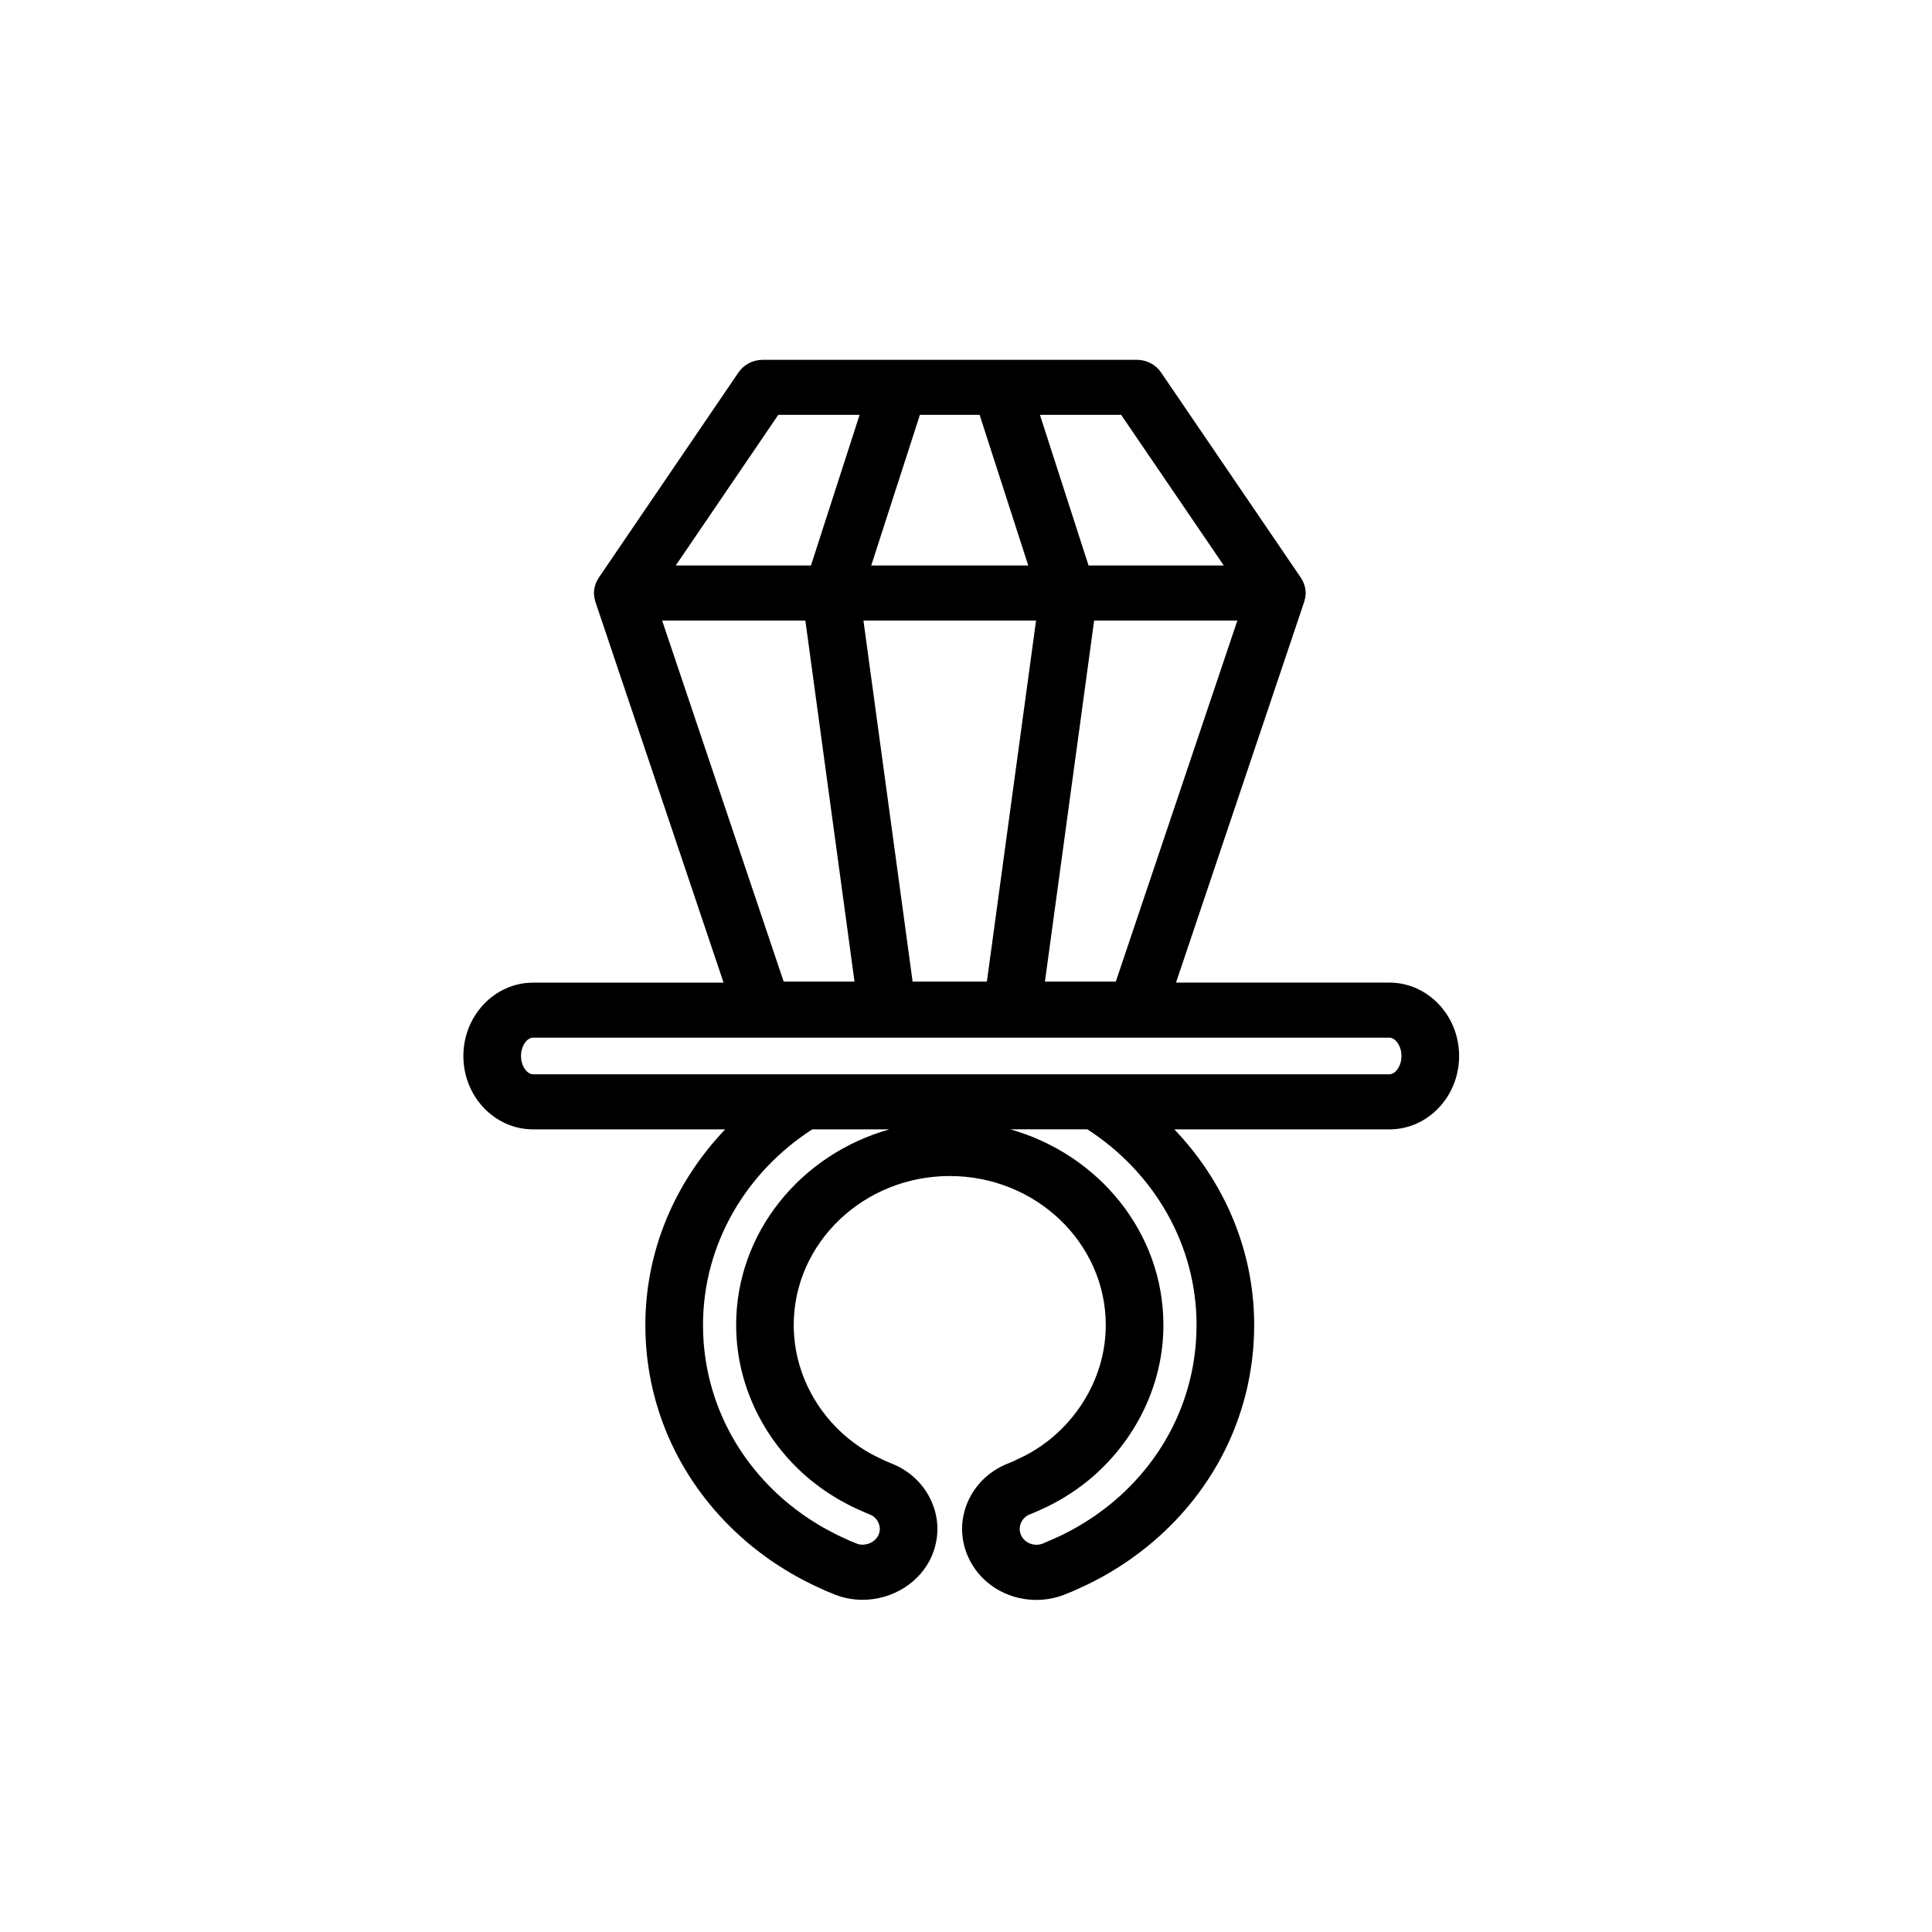 <?xml version="1.0" encoding="UTF-8"?>
<!-- Uploaded to: SVG Repo, www.svgrepo.com, Generator: SVG Repo Mixer Tools -->
<svg fill="#000000" width="800px" height="800px" version="1.1" viewBox="144 144 512 512" xmlns="http://www.w3.org/2000/svg">
 <path d="m512.21 404.4h-56.555l34.004-101.01c0.039-0.105 0.039-0.211 0.07-0.324 0.09-0.297 0.152-0.605 0.203-0.91 0.031-0.227 0.059-0.438 0.066-0.66 0.004-0.109 0.035-0.223 0.035-0.336 0-0.191-0.039-0.359-0.055-0.535-0.016-0.223-0.035-0.438-0.07-0.664-0.059-0.316-0.141-0.621-0.246-0.926-0.051-0.176-0.098-0.359-0.172-0.535-0.152-0.371-0.348-0.73-0.559-1.066-0.055-0.086-0.082-0.176-0.133-0.246l-0.059-0.098c-0.004 0-0.012-0.004-0.012-0.012l-37.055-54.406c-1.406-2.07-3.812-3.316-6.398-3.316h-99.148c-2.586 0-4.984 1.25-6.398 3.316l-36.078 53.004-0.957 1.402c-0.004 0.004-0.012 0.012-0.016 0.023l-0.039 0.059c-0.047 0.066-0.066 0.141-0.109 0.203-0.227 0.359-0.434 0.734-0.598 1.145-0.066 0.16-0.105 0.332-0.168 0.5-0.098 0.316-0.191 0.629-0.25 0.969-0.035 0.211-0.055 0.414-0.066 0.625-0.02 0.191-0.059 0.367-0.059 0.57 0 0.117 0.031 0.23 0.035 0.348 0.012 0.211 0.035 0.422 0.066 0.629 0.051 0.324 0.109 0.637 0.207 0.941 0.031 0.102 0.031 0.207 0.066 0.316l33.996 101.01h-50.496c-10.176 0-18.461 8.723-18.461 19.441 0 10.723 8.281 19.441 18.461 19.441h50.922c-13.094 13.715-21.156 31.887-21.156 51.867 0 1.934 0.066 3.859 0.211 5.719 1.582 20.672 11.578 39.492 28.145 52.984 1.27 1.027 2.59 2.012 3.965 3.004l0.891 0.641c1.148 0.789 2.316 1.551 3.477 2.258l1.699 1.055c0.977 0.57 1.98 1.109 3.113 1.719 0.762 0.402 1.5 0.789 2.207 1.137 0.91 0.453 1.848 0.883 2.59 1.199l0.402 0.191c0.523 0.258 1.055 0.5 1.621 0.73l1.996 0.816c2.309 0.891 4.746 1.352 7.246 1.352 8.031 0 15.418-4.699 18.367-11.68 1.988-4.66 1.953-9.77-0.086-14.359-2.031-4.648-5.848-8.238-10.73-10.133-0.598-0.23-1.188-0.504-2.223-0.969l-2.488-1.23c-0.492-0.266-0.992-0.523-1.281-0.695l-0.988-0.605c-0.59-0.367-1.18-0.734-1.652-1.074l-0.574-0.414c-0.719-0.516-1.422-1.031-2.223-1.684-8.258-6.816-13.453-16.656-14.246-27-0.082-0.977-0.121-1.965-0.121-2.957 0-21.785 18.547-39.508 41.344-39.508 22.801 0 41.352 17.723 41.352 39.508 0 0.992-0.047 1.969-0.117 2.941-0.801 10.375-6.07 20.27-14.449 27.164-0.641 0.535-1.32 1.031-2.098 1.578l-0.344 0.262c-0.605 0.418-1.234 0.812-2.07 1.336l-0.59 0.363c-0.434 0.258-0.898 0.5-1.703 0.934l-2.938 1.414c-0.484 0.211-0.957 0.422-1.5 0.637-4.852 1.883-8.656 5.473-10.707 10.086-2.035 4.606-2.086 9.715-0.105 14.379 3.023 7.129 10.176 11.734 18.223 11.734 2.543 0 5.039-0.469 7.441-1.395 0.398-0.156 0.781-0.324 1.082-0.465l0.934-0.352c0.5-0.203 0.961-0.422 1.484-0.676l0.293-0.141c0.957-0.418 1.91-0.848 2.731-1.266 0.805-0.387 1.578-0.797 2.41-1.234 1.012-0.539 2.016-1.094 3.195-1.785l1.449-0.898c1.18-0.727 2.328-1.473 3.699-2.414l0.711-0.52c1.34-0.957 2.644-1.934 4.039-3.062 16.5-13.438 26.465-32.223 28.047-52.91 0.145-1.891 0.215-3.789 0.215-5.715 0-19.98-8.062-38.152-21.16-51.867h57.008c10.184 0 18.461-8.723 18.461-19.441 0.004-10.711-8.289-19.457-18.473-19.457zm-154.78-95.945 13.027 95.684h-18.773l-32.211-95.684zm46.176-54.52 12.891 39.922h-41.609l12.898-39.922zm68.309 54.52-32.215 95.684h-18.781l13.039-95.684zm-99.094 0h45.742l-13.027 95.684h-19.684zm95.496-14.59h-35.836l-12.891-39.922h21.531zm-118.06-39.93h21.547l-12.891 39.922h-35.832zm-11.168 241.22c0 1.355 0.055 2.695 0.16 4.027 1.094 14.184 8.195 27.66 19.539 37.016 1.113 0.902 2.047 1.594 2.992 2.281l0.664 0.473c0.766 0.535 1.566 1.031 2.41 1.562l1.188 0.734c0.625 0.363 1.281 0.715 2.062 1.133 0.766 0.414 1.219 0.656 1.656 0.867 0.539 0.266 1.094 0.52 1.656 0.77 1.41 0.629 2.203 0.977 2.992 1.293 1.109 0.418 1.93 1.199 2.402 2.266 0.457 1.039 0.465 2.141 0.004 3.215-0.629 1.48-2.41 2.57-4.223 2.57-0.527 0-1.031-0.098-1.375-0.23l-1.879-0.754c-0.246-0.102-0.473-0.215-0.801-0.367l-0.645-0.301c-0.695-0.309-1.426-0.641-2.188-1.02-0.59-0.289-1.16-0.59-1.797-0.934-0.891-0.473-1.734-0.938-2.379-1.301l-1.531-0.953c-0.945-0.578-1.891-1.188-2.711-1.758l-0.766-0.551c-1.102-0.789-2.188-1.598-3.223-2.434-13.43-10.941-21.527-26.199-22.816-42.977-0.125-1.523-0.172-3.062-0.172-4.621 0-21.574 11.504-40.621 28.949-51.867h20.43c-23.445 6.617-40.602 27.34-40.602 51.859zm122.01 0c0 1.566-0.066 3.125-0.176 4.656-1.285 16.75-9.344 31.977-22.707 42.848-1.137 0.918-2.207 1.723-3.352 2.539l-0.57 0.422c-0.992 0.68-1.949 1.293-2.91 1.883l-1.309 0.805c-0.863 0.516-1.684 0.961-2.5 1.395-0.641 0.336-1.266 0.672-1.98 1.012-0.684 0.348-1.422 0.672-2.324 1.078l-2.957 1.281c-2.309 0.875-4.871-0.227-5.742-2.293-0.449-1.066-0.449-2.188 0.016-3.231 0.469-1.055 1.301-1.832 2.359-2.238 0.77-0.301 1.523-0.629 2.535-1.082l0.508-0.23c0.715-0.328 1.18-0.539 1.676-0.777 0.523-0.266 1.059-0.543 1.508-0.785 1.031-0.555 1.652-0.891 2.367-1.316l0.742-0.457c1.145-0.715 1.961-1.23 2.91-1.891l0.414-0.309c0.961-0.699 1.914-1.395 2.832-2.156 11.43-9.402 18.617-22.945 19.715-37.141 0.105-1.324 0.16-2.664 0.16-4.027 0-24.516-17.16-45.238-40.602-51.867h20.434c17.449 11.258 28.953 30.305 28.953 51.883zm51.109-66.457h-226.95c-1.5 0-3.188-2.074-3.188-4.856 0-2.777 1.684-4.856 3.188-4.856h226.95c1.508 0 3.195 2.082 3.195 4.856 0 2.781-1.688 4.856-3.195 4.856z"/>
</svg>